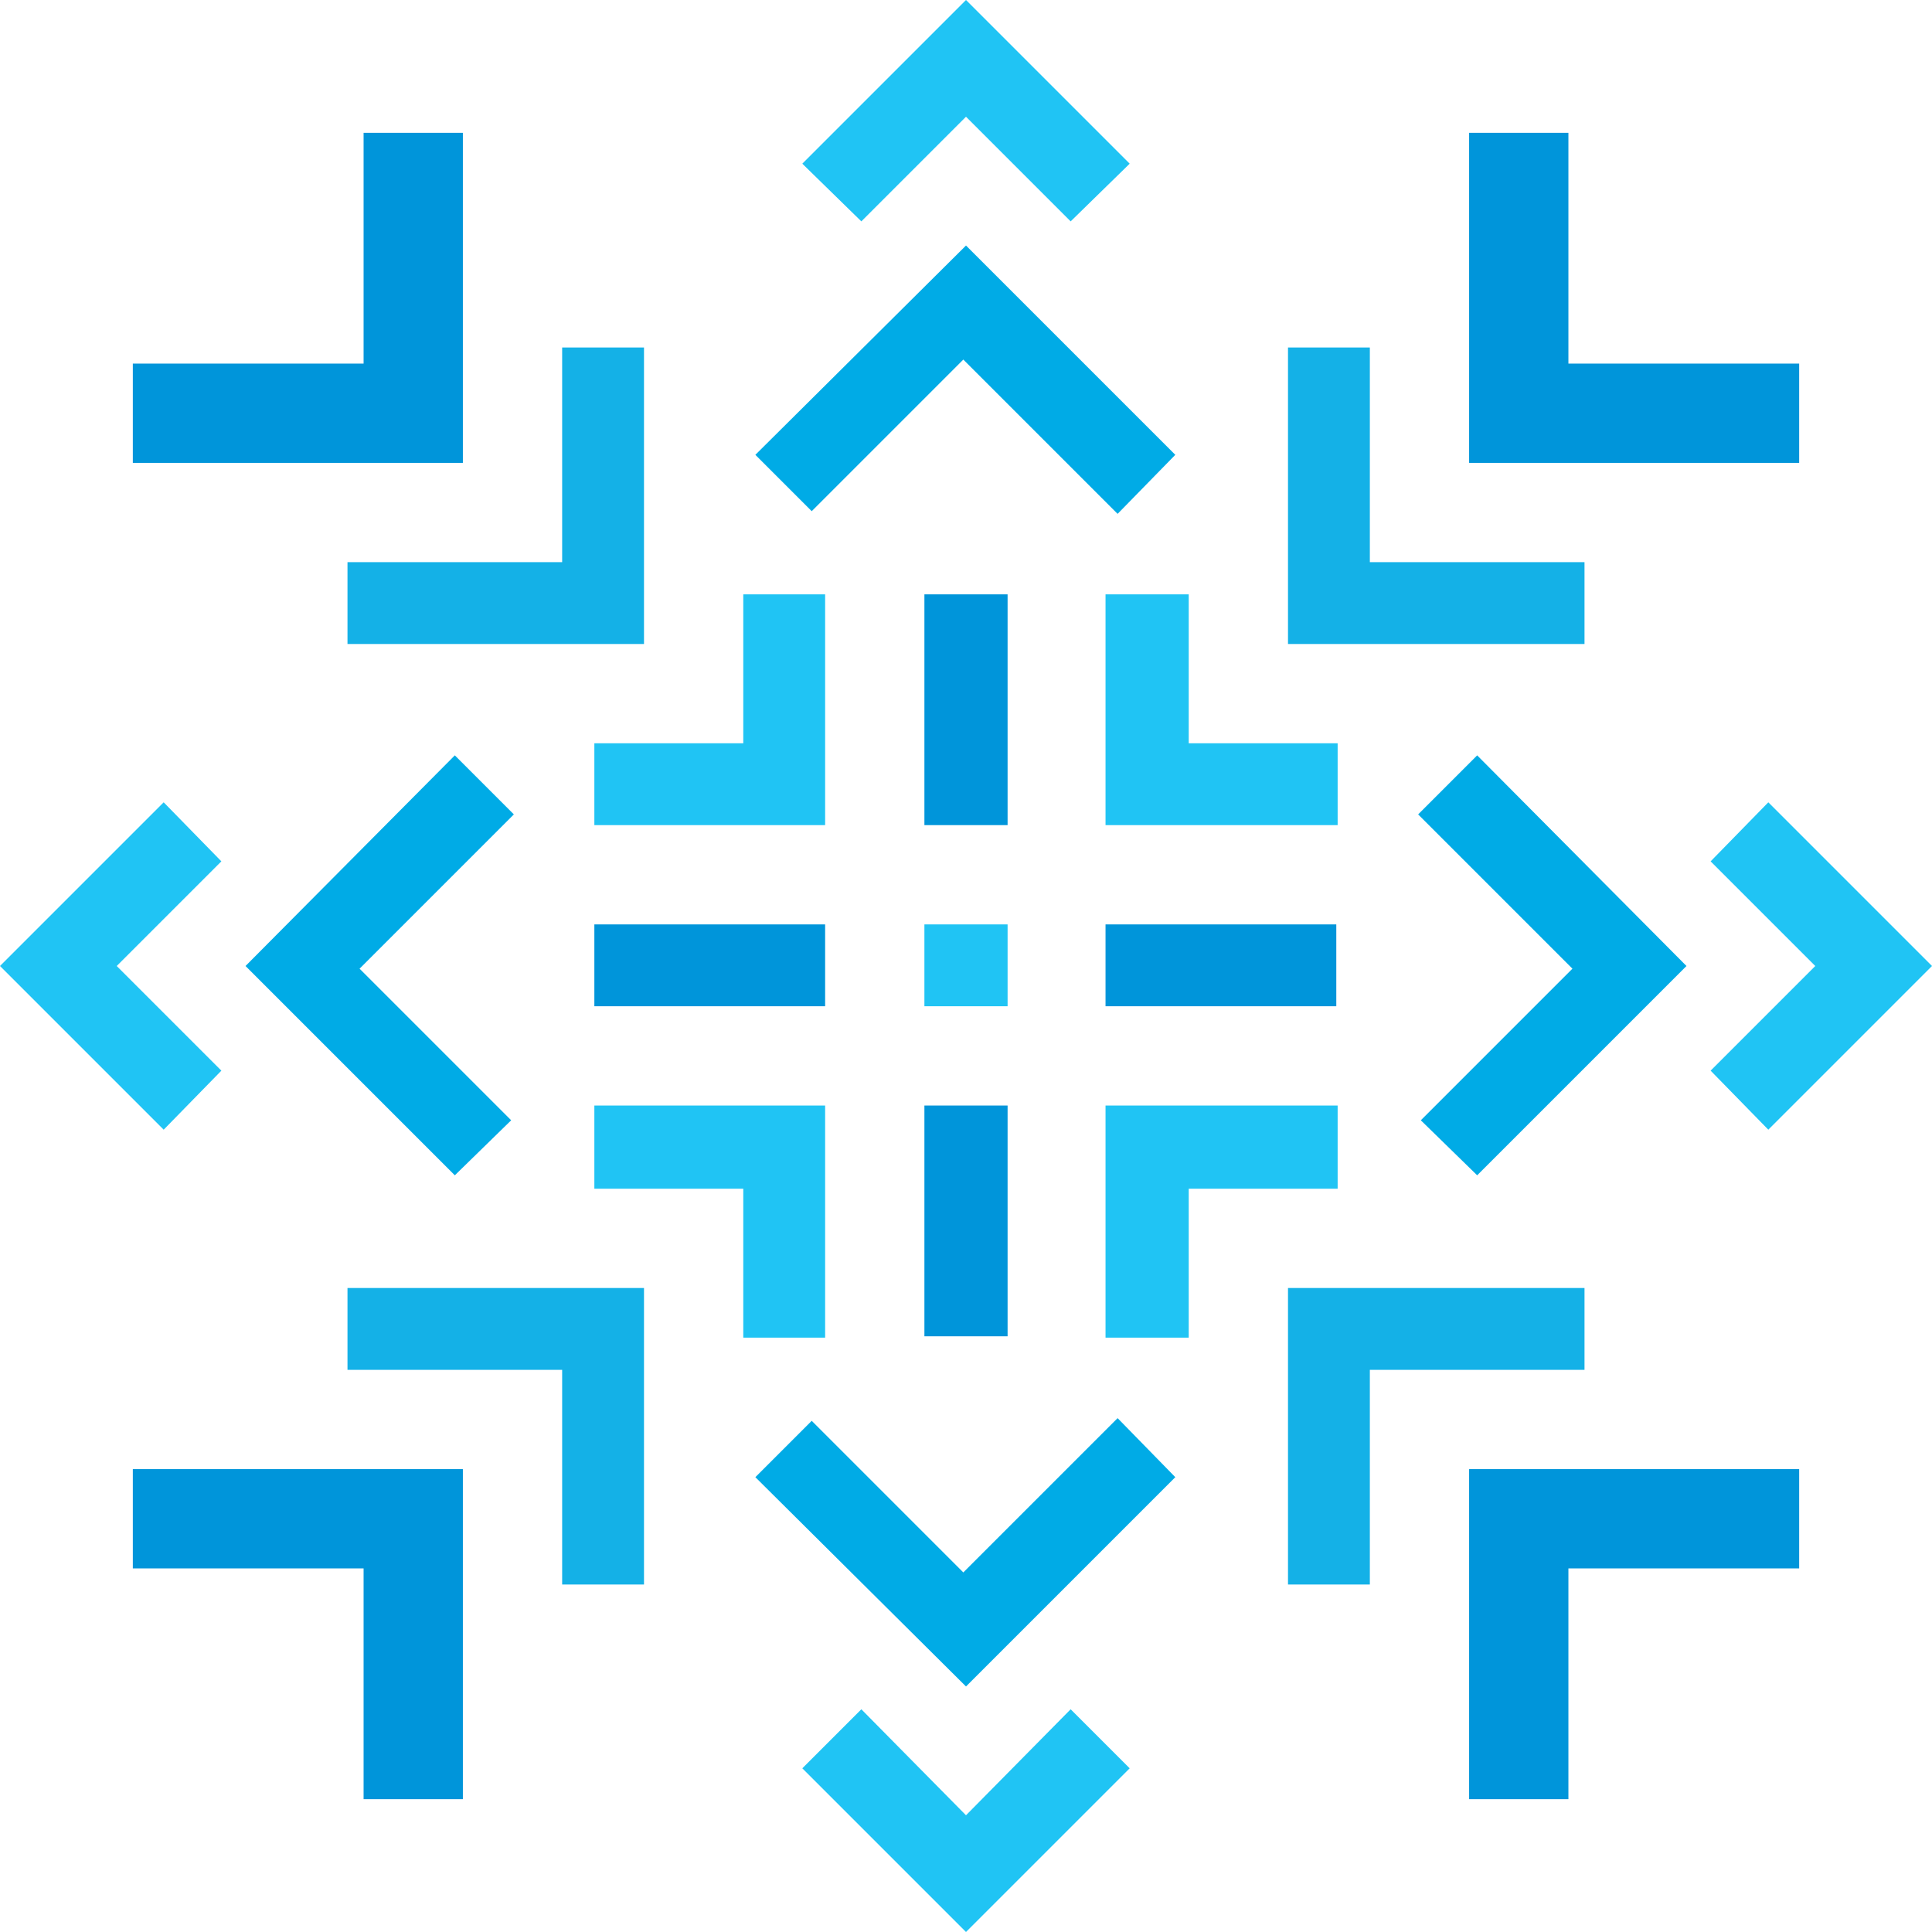 <?xml version="1.0" encoding="UTF-8"?> <svg xmlns="http://www.w3.org/2000/svg" id="Layer_1" version="1.1" viewBox="0 0 144 144"><defs><style> .st0 { fill: #20c4f4; } .st1 { fill: #0095da; } .st2 { fill: #00abe6; } .st3 { fill: #14b1e7; } </style></defs><g><polygon class="st2" points="38.3 60.7 33.9 56.3 18.3 72 33.9 87.6 38.1 83.5 26.8 72.2 38.3 60.7"></polygon><polygon class="st0" points="16.5 64.2 12.2 59.8 0 72 12.2 84.2 16.5 79.8 8.7 72 16.5 64.2"></polygon></g><g><polygon class="st2" points="125.7 72 110.1 56.3 105.7 60.7 117.2 72.2 105.9 83.5 110.1 87.6 125.7 72"></polygon><polygon class="st0" points="131.8 59.8 127.5 64.2 135.3 72 127.5 79.8 131.8 84.2 144 72 131.8 59.8"></polygon></g><g><polygon class="st2" points="87.6 33.9 72 18.3 56.3 33.9 60.5 38.1 71.8 26.8 83.3 38.3 87.6 33.9"></polygon><polygon class="st0" points="84.2 12.2 72 0 59.8 12.2 64.2 16.5 72 8.7 79.8 16.5 84.2 12.2"></polygon></g><g><polygon class="st2" points="83.3 105.7 71.8 117.2 60.5 105.9 56.3 110.1 72 125.7 87.6 110.1 83.3 105.7"></polygon><polygon class="st0" points="79.8 127.4 72 135.3 64.2 127.4 59.8 131.8 72 144 84.2 131.8 79.8 127.4"></polygon></g><rect class="st1" x="44.3" y="68.9" width="17.2" height="6.1"></rect><rect class="st1" x="82.4" y="68.9" width="17.2" height="6.1"></rect><polygon class="st1" points="27.1 9.9 27.1 27.1 9.9 27.1 9.9 34.5 34.5 34.5 34.5 9.9 27.1 9.9"></polygon><polygon class="st3" points="41.9 25.9 41.9 41.9 25.9 41.9 25.9 48 48 48 48 25.9 41.9 25.9"></polygon><polygon class="st0" points="55.4 44.3 55.4 55.4 44.3 55.4 44.3 61.5 55.4 61.5 61.5 61.5 61.5 55.4 61.5 44.3 55.4 44.3"></polygon><polygon class="st1" points="116.9 27.1 116.9 9.9 109.5 9.9 109.5 34.5 134.1 34.5 134.1 27.1 116.9 27.1"></polygon><polygon class="st3" points="102.1 41.9 102.1 25.9 96 25.9 96 48 118.1 48 118.1 41.9 102.1 41.9"></polygon><polygon class="st0" points="88.6 55.4 88.6 44.3 82.4 44.3 82.4 61.5 99.7 61.5 99.7 55.4 88.6 55.4"></polygon><rect class="st1" x="68.9" y="44.3" width="6.2" height="17.2"></rect><polygon class="st1" points="9.9 109.5 9.9 116.9 27.1 116.9 27.1 134.1 34.5 134.1 34.5 109.5 9.9 109.5"></polygon><polygon class="st3" points="25.9 96 25.9 102.1 41.9 102.1 41.9 118.1 48 118.1 48 96 25.9 96"></polygon><polygon class="st0" points="44.3 82.4 44.3 88.6 55.4 88.6 55.4 99.7 61.5 99.7 61.5 82.4 44.3 82.4"></polygon><polygon class="st1" points="134.1 109.5 109.5 109.5 109.5 134.1 116.9 134.1 116.9 116.9 134.1 116.9 134.1 109.5"></polygon><polygon class="st3" points="118.1 96 96 96 96 118.1 102.1 118.1 102.1 102.1 118.1 102.1 118.1 96"></polygon><polygon class="st0" points="99.7 82.4 82.4 82.4 82.4 99.7 88.6 99.7 88.6 88.6 99.7 88.6 99.7 82.4"></polygon><rect class="st1" x="68.9" y="82.4" width="6.2" height="17.2"></rect><rect class="st0" x="68.9" y="68.9" width="6.2" height="6.1"></rect></svg> 